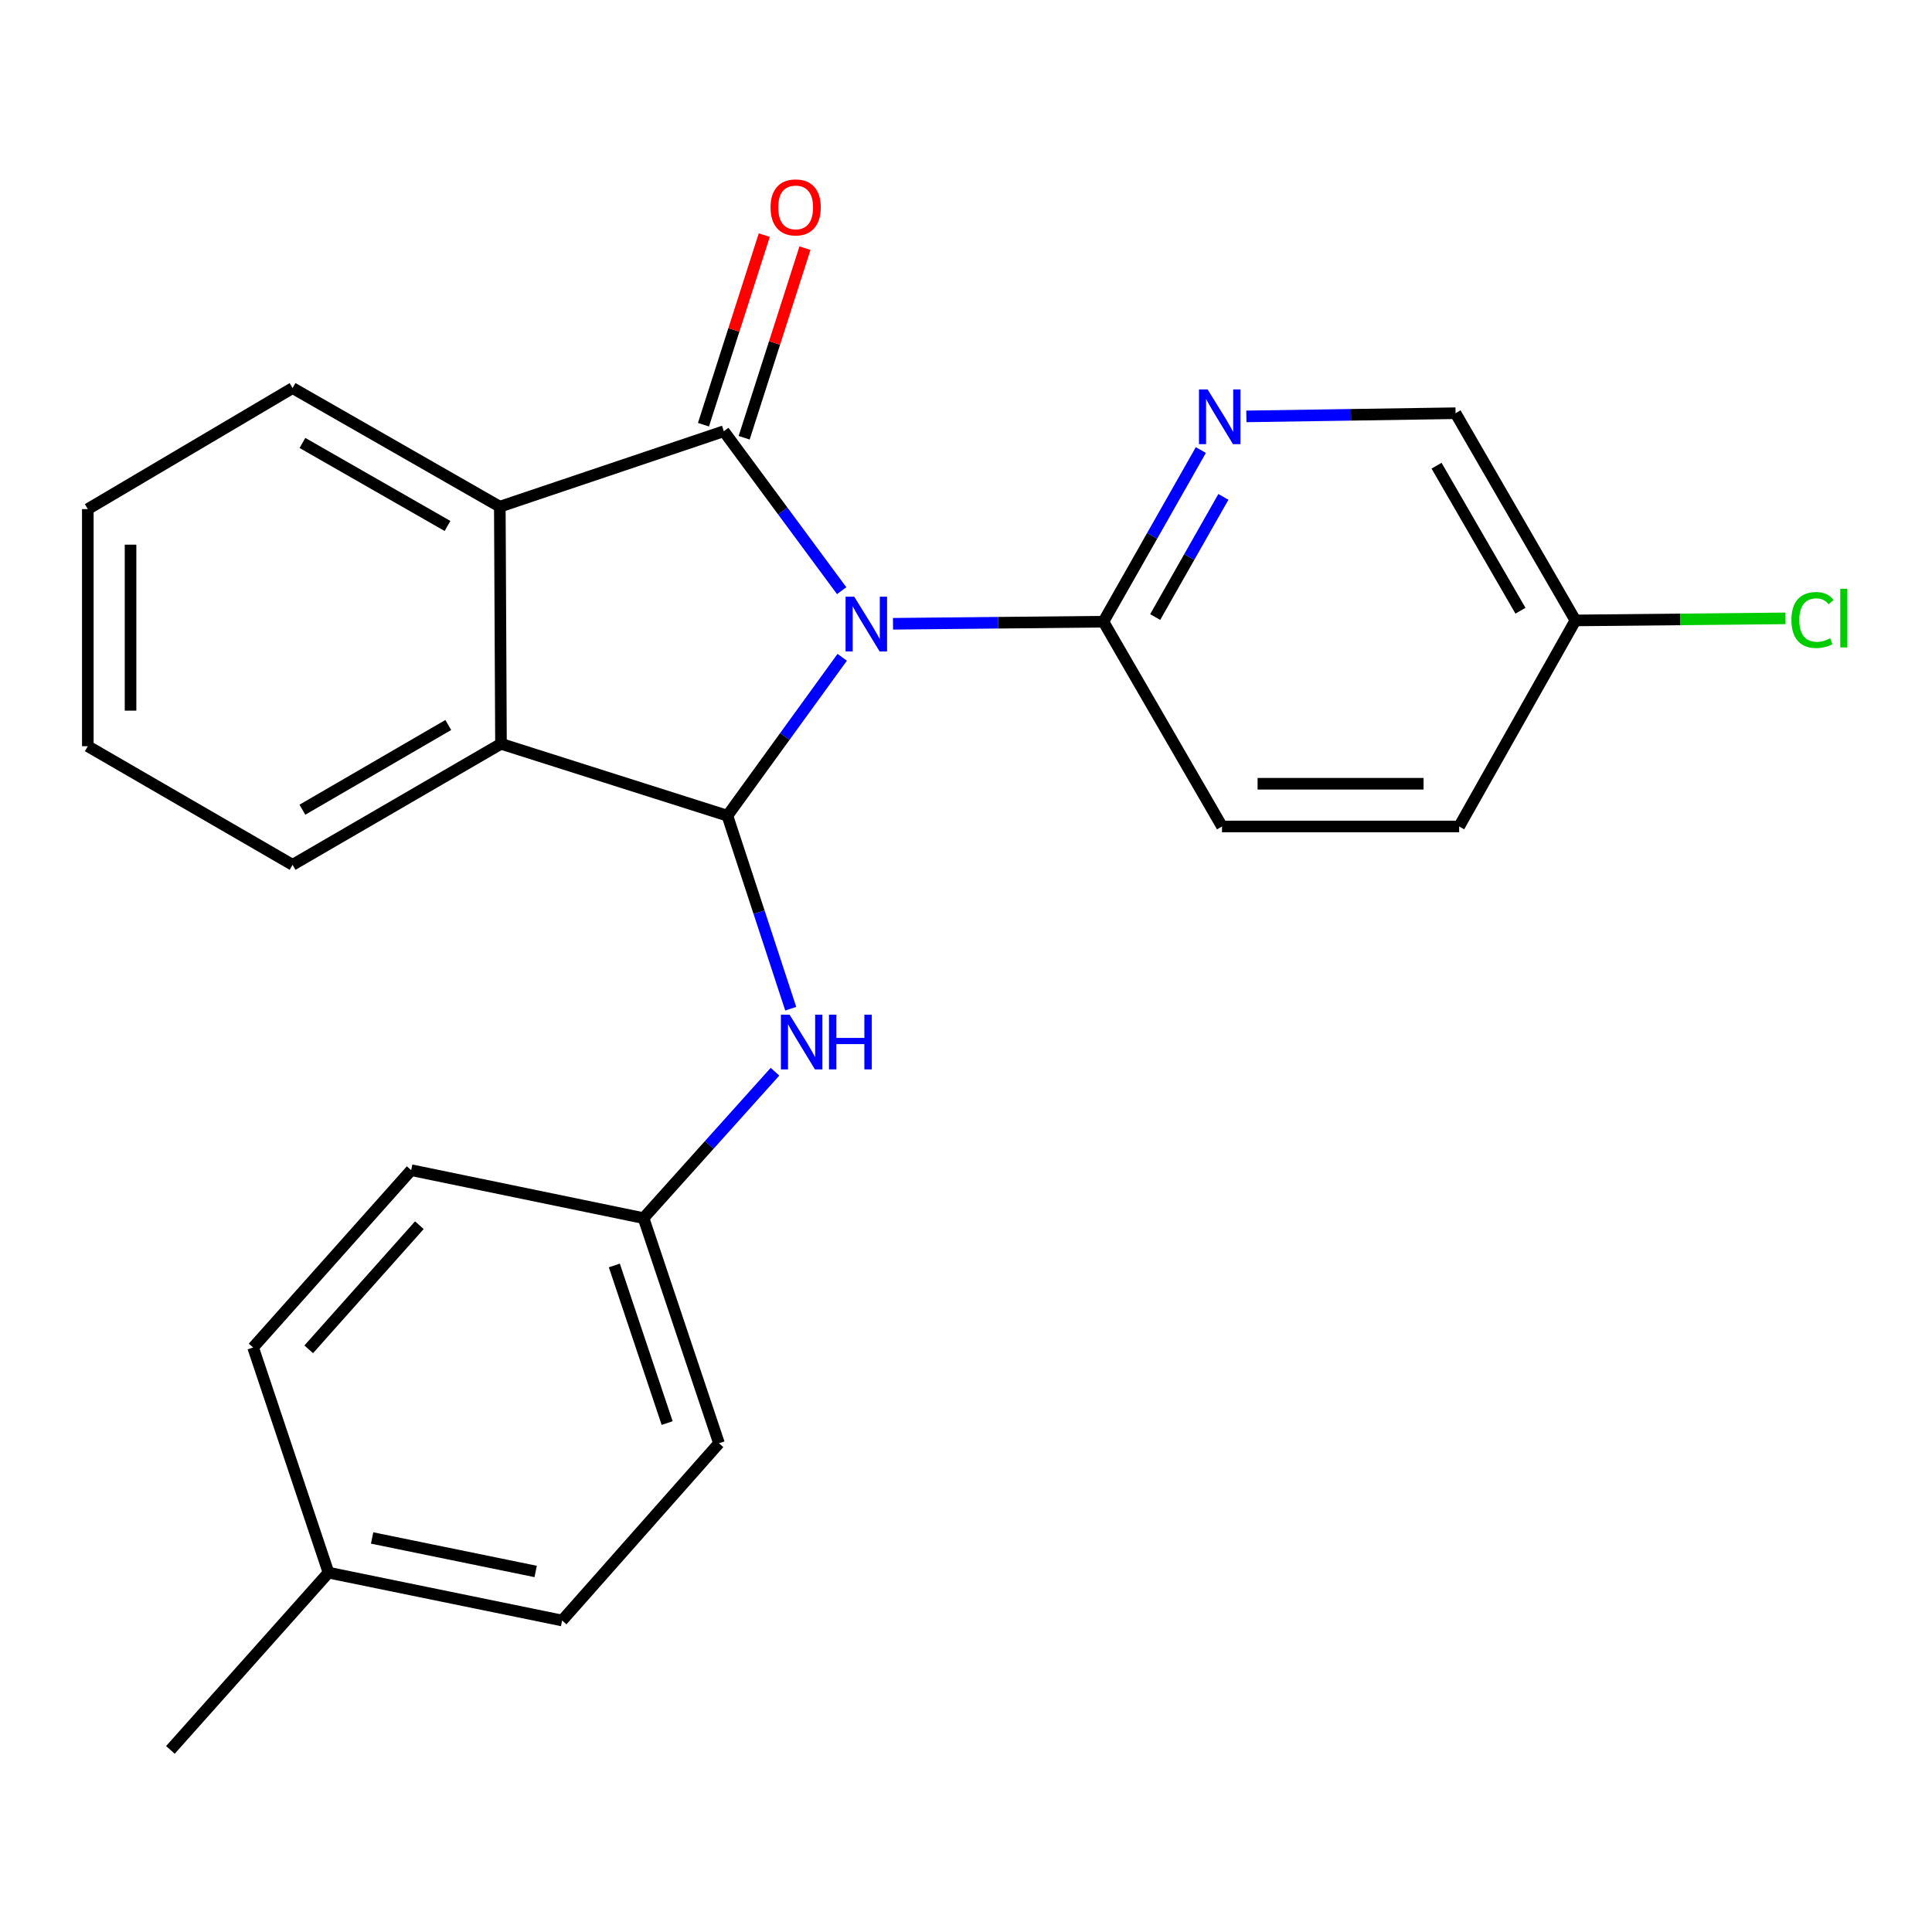 <?xml version='1.0' encoding='iso-8859-1'?>
<svg version='1.1' baseProfile='full'
              xmlns='http://www.w3.org/2000/svg'
                      xmlns:rdkit='http://www.rdkit.org/xml'
                      xmlns:xlink='http://www.w3.org/1999/xlink'
                  xml:space='preserve'
width='1000px' height='1000px' viewBox='0 0 1000 1000'>
<!-- END OF HEADER -->
<rect style='opacity:1.0;fill:#FFFFFF;stroke:none' width='1000' height='1000' x='0' y='0'> </rect>
<path class='bond-0' d='M 435.646,305.739 L 405.146,264.473' style='fill:none;fill-rule:evenodd;stroke:#0000FF;stroke-width:6px;stroke-linecap:butt;stroke-linejoin:miter;stroke-opacity:1' />
<path class='bond-0' d='M 405.146,264.473 L 374.647,223.207' style='fill:none;fill-rule:evenodd;stroke:#000000;stroke-width:6px;stroke-linecap:butt;stroke-linejoin:miter;stroke-opacity:1' />
<path class='bond-1' d='M 435.922,340.224 L 406.212,381.215' style='fill:none;fill-rule:evenodd;stroke:#0000FF;stroke-width:6px;stroke-linecap:butt;stroke-linejoin:miter;stroke-opacity:1' />
<path class='bond-1' d='M 406.212,381.215 L 376.502,422.206' style='fill:none;fill-rule:evenodd;stroke:#000000;stroke-width:6px;stroke-linecap:butt;stroke-linejoin:miter;stroke-opacity:1' />
<path class='bond-4' d='M 462.213,322.865 L 516.67,322.325' style='fill:none;fill-rule:evenodd;stroke:#0000FF;stroke-width:6px;stroke-linecap:butt;stroke-linejoin:miter;stroke-opacity:1' />
<path class='bond-4' d='M 516.67,322.325 L 571.127,321.785' style='fill:none;fill-rule:evenodd;stroke:#000000;stroke-width:6px;stroke-linecap:butt;stroke-linejoin:miter;stroke-opacity:1' />
<path class='bond-2' d='M 374.647,223.207 L 258.707,262.255' style='fill:none;fill-rule:evenodd;stroke:#000000;stroke-width:6px;stroke-linecap:butt;stroke-linejoin:miter;stroke-opacity:1' />
<path class='bond-7' d='M 385.177,226.584 L 400.912,177.516' style='fill:none;fill-rule:evenodd;stroke:#000000;stroke-width:6px;stroke-linecap:butt;stroke-linejoin:miter;stroke-opacity:1' />
<path class='bond-7' d='M 400.912,177.516 L 416.647,128.448' style='fill:none;fill-rule:evenodd;stroke:#FF0000;stroke-width:6px;stroke-linecap:butt;stroke-linejoin:miter;stroke-opacity:1' />
<path class='bond-7' d='M 364.116,219.83 L 379.852,170.762' style='fill:none;fill-rule:evenodd;stroke:#000000;stroke-width:6px;stroke-linecap:butt;stroke-linejoin:miter;stroke-opacity:1' />
<path class='bond-7' d='M 379.852,170.762 L 395.587,121.694' style='fill:none;fill-rule:evenodd;stroke:#FF0000;stroke-width:6px;stroke-linecap:butt;stroke-linejoin:miter;stroke-opacity:1' />
<path class='bond-3' d='M 376.502,422.206 L 259.309,384.989' style='fill:none;fill-rule:evenodd;stroke:#000000;stroke-width:6px;stroke-linecap:butt;stroke-linejoin:miter;stroke-opacity:1' />
<path class='bond-6' d='M 376.502,422.206 L 392.89,472.157' style='fill:none;fill-rule:evenodd;stroke:#000000;stroke-width:6px;stroke-linecap:butt;stroke-linejoin:miter;stroke-opacity:1' />
<path class='bond-6' d='M 392.89,472.157 L 409.278,522.108' style='fill:none;fill-rule:evenodd;stroke:#0000FF;stroke-width:6px;stroke-linecap:butt;stroke-linejoin:miter;stroke-opacity:1' />
<path class='bond-15' d='M 258.707,262.255 L 151.442,200.869' style='fill:none;fill-rule:evenodd;stroke:#000000;stroke-width:6px;stroke-linecap:butt;stroke-linejoin:miter;stroke-opacity:1' />
<path class='bond-15' d='M 231.632,272.242 L 156.546,229.272' style='fill:none;fill-rule:evenodd;stroke:#000000;stroke-width:6px;stroke-linecap:butt;stroke-linejoin:miter;stroke-opacity:1' />
<path class='bond-24' d='M 258.707,262.255 L 259.309,384.989' style='fill:none;fill-rule:evenodd;stroke:#000000;stroke-width:6px;stroke-linecap:butt;stroke-linejoin:miter;stroke-opacity:1' />
<path class='bond-18' d='M 259.309,384.989 L 151.442,447.628' style='fill:none;fill-rule:evenodd;stroke:#000000;stroke-width:6px;stroke-linecap:butt;stroke-linejoin:miter;stroke-opacity:1' />
<path class='bond-18' d='M 232.023,375.259 L 156.516,419.106' style='fill:none;fill-rule:evenodd;stroke:#000000;stroke-width:6px;stroke-linecap:butt;stroke-linejoin:miter;stroke-opacity:1' />
<path class='bond-5' d='M 571.127,321.785 L 596.34,277.365' style='fill:none;fill-rule:evenodd;stroke:#000000;stroke-width:6px;stroke-linecap:butt;stroke-linejoin:miter;stroke-opacity:1' />
<path class='bond-5' d='M 596.34,277.365 L 621.553,232.945' style='fill:none;fill-rule:evenodd;stroke:#0000FF;stroke-width:6px;stroke-linecap:butt;stroke-linejoin:miter;stroke-opacity:1' />
<path class='bond-5' d='M 597.925,319.376 L 615.574,288.282' style='fill:none;fill-rule:evenodd;stroke:#000000;stroke-width:6px;stroke-linecap:butt;stroke-linejoin:miter;stroke-opacity:1' />
<path class='bond-5' d='M 615.574,288.282 L 633.223,257.188' style='fill:none;fill-rule:evenodd;stroke:#0000FF;stroke-width:6px;stroke-linecap:butt;stroke-linejoin:miter;stroke-opacity:1' />
<path class='bond-8' d='M 571.127,321.785 L 632.513,427.785' style='fill:none;fill-rule:evenodd;stroke:#000000;stroke-width:6px;stroke-linecap:butt;stroke-linejoin:miter;stroke-opacity:1' />
<path class='bond-10' d='M 645.113,215.527 L 699.252,214.704' style='fill:none;fill-rule:evenodd;stroke:#0000FF;stroke-width:6px;stroke-linecap:butt;stroke-linejoin:miter;stroke-opacity:1' />
<path class='bond-10' d='M 699.252,214.704 L 753.392,213.881' style='fill:none;fill-rule:evenodd;stroke:#000000;stroke-width:6px;stroke-linecap:butt;stroke-linejoin:miter;stroke-opacity:1' />
<path class='bond-9' d='M 401.133,554.721 L 367.113,592.608' style='fill:none;fill-rule:evenodd;stroke:#0000FF;stroke-width:6px;stroke-linecap:butt;stroke-linejoin:miter;stroke-opacity:1' />
<path class='bond-9' d='M 367.113,592.608 L 333.092,630.495' style='fill:none;fill-rule:evenodd;stroke:#000000;stroke-width:6px;stroke-linecap:butt;stroke-linejoin:miter;stroke-opacity:1' />
<path class='bond-12' d='M 632.513,427.785 L 755.247,427.785' style='fill:none;fill-rule:evenodd;stroke:#000000;stroke-width:6px;stroke-linecap:butt;stroke-linejoin:miter;stroke-opacity:1' />
<path class='bond-12' d='M 650.923,405.668 L 736.837,405.668' style='fill:none;fill-rule:evenodd;stroke:#000000;stroke-width:6px;stroke-linecap:butt;stroke-linejoin:miter;stroke-opacity:1' />
<path class='bond-16' d='M 333.092,630.495 L 212.827,605.675' style='fill:none;fill-rule:evenodd;stroke:#000000;stroke-width:6px;stroke-linecap:butt;stroke-linejoin:miter;stroke-opacity:1' />
<path class='bond-17' d='M 333.092,630.495 L 372.14,747.036' style='fill:none;fill-rule:evenodd;stroke:#000000;stroke-width:6px;stroke-linecap:butt;stroke-linejoin:miter;stroke-opacity:1' />
<path class='bond-17' d='M 317.979,655.002 L 345.312,736.581' style='fill:none;fill-rule:evenodd;stroke:#000000;stroke-width:6px;stroke-linecap:butt;stroke-linejoin:miter;stroke-opacity:1' />
<path class='bond-25' d='M 753.392,213.881 L 815.441,321.134' style='fill:none;fill-rule:evenodd;stroke:#000000;stroke-width:6px;stroke-linecap:butt;stroke-linejoin:miter;stroke-opacity:1' />
<path class='bond-25' d='M 743.556,241.044 L 786.99,316.121' style='fill:none;fill-rule:evenodd;stroke:#000000;stroke-width:6px;stroke-linecap:butt;stroke-linejoin:miter;stroke-opacity:1' />
<path class='bond-11' d='M 815.441,321.134 L 755.247,427.785' style='fill:none;fill-rule:evenodd;stroke:#000000;stroke-width:6px;stroke-linecap:butt;stroke-linejoin:miter;stroke-opacity:1' />
<path class='bond-14' d='M 815.441,321.134 L 869.802,320.6' style='fill:none;fill-rule:evenodd;stroke:#000000;stroke-width:6px;stroke-linecap:butt;stroke-linejoin:miter;stroke-opacity:1' />
<path class='bond-14' d='M 869.802,320.6 L 924.163,320.067' style='fill:none;fill-rule:evenodd;stroke:#00CC00;stroke-width:6px;stroke-linecap:butt;stroke-linejoin:miter;stroke-opacity:1' />
<path class='bond-13' d='M 170.032,814 L 290.96,838.771' style='fill:none;fill-rule:evenodd;stroke:#000000;stroke-width:6px;stroke-linecap:butt;stroke-linejoin:miter;stroke-opacity:1' />
<path class='bond-13' d='M 192.609,796.049 L 277.259,813.389' style='fill:none;fill-rule:evenodd;stroke:#000000;stroke-width:6px;stroke-linecap:butt;stroke-linejoin:miter;stroke-opacity:1' />
<path class='bond-21' d='M 170.032,814 L 88.201,905.747' style='fill:none;fill-rule:evenodd;stroke:#000000;stroke-width:6px;stroke-linecap:butt;stroke-linejoin:miter;stroke-opacity:1' />
<path class='bond-27' d='M 170.032,814 L 131.009,697.459' style='fill:none;fill-rule:evenodd;stroke:#000000;stroke-width:6px;stroke-linecap:butt;stroke-linejoin:miter;stroke-opacity:1' />
<path class='bond-22' d='M 151.442,200.869 L 45.455,263.508' style='fill:none;fill-rule:evenodd;stroke:#000000;stroke-width:6px;stroke-linecap:butt;stroke-linejoin:miter;stroke-opacity:1' />
<path class='bond-20' d='M 212.827,605.675 L 131.009,697.459' style='fill:none;fill-rule:evenodd;stroke:#000000;stroke-width:6px;stroke-linecap:butt;stroke-linejoin:miter;stroke-opacity:1' />
<path class='bond-20' d='M 217.064,634.159 L 159.791,698.408' style='fill:none;fill-rule:evenodd;stroke:#000000;stroke-width:6px;stroke-linecap:butt;stroke-linejoin:miter;stroke-opacity:1' />
<path class='bond-19' d='M 372.14,747.036 L 290.96,838.771' style='fill:none;fill-rule:evenodd;stroke:#000000;stroke-width:6px;stroke-linecap:butt;stroke-linejoin:miter;stroke-opacity:1' />
<path class='bond-23' d='M 151.442,447.628 L 45.455,386.242' style='fill:none;fill-rule:evenodd;stroke:#000000;stroke-width:6px;stroke-linecap:butt;stroke-linejoin:miter;stroke-opacity:1' />
<path class='bond-26' d='M 45.455,263.508 L 45.455,386.242' style='fill:none;fill-rule:evenodd;stroke:#000000;stroke-width:6px;stroke-linecap:butt;stroke-linejoin:miter;stroke-opacity:1' />
<path class='bond-26' d='M 67.571,281.918 L 67.571,367.832' style='fill:none;fill-rule:evenodd;stroke:#000000;stroke-width:6px;stroke-linecap:butt;stroke-linejoin:miter;stroke-opacity:1' />
<path  class='atom-0' d='M 442.145 308.841
L 451.425 323.841
Q 452.345 325.321, 453.825 328.001
Q 455.305 330.681, 455.385 330.841
L 455.385 308.841
L 459.145 308.841
L 459.145 337.161
L 455.265 337.161
L 445.305 320.761
Q 444.145 318.841, 442.905 316.641
Q 441.705 314.441, 441.345 313.761
L 441.345 337.161
L 437.665 337.161
L 437.665 308.841
L 442.145 308.841
' fill='#0000FF'/>
<path  class='atom-6' d='M 625.061 201.576
L 634.341 216.576
Q 635.261 218.056, 636.741 220.736
Q 638.221 223.416, 638.301 223.576
L 638.301 201.576
L 642.061 201.576
L 642.061 229.896
L 638.181 229.896
L 628.221 213.496
Q 627.061 211.576, 625.821 209.376
Q 624.621 207.176, 624.261 206.496
L 624.261 229.896
L 620.581 229.896
L 620.581 201.576
L 625.061 201.576
' fill='#0000FF'/>
<path  class='atom-7' d='M 408.675 525.19
L 417.955 540.19
Q 418.875 541.67, 420.355 544.35
Q 421.835 547.03, 421.915 547.19
L 421.915 525.19
L 425.675 525.19
L 425.675 553.51
L 421.795 553.51
L 411.835 537.11
Q 410.675 535.19, 409.435 532.99
Q 408.235 530.79, 407.875 530.11
L 407.875 553.51
L 404.195 553.51
L 404.195 525.19
L 408.675 525.19
' fill='#0000FF'/>
<path  class='atom-7' d='M 429.075 525.19
L 432.915 525.19
L 432.915 537.23
L 447.395 537.23
L 447.395 525.19
L 451.235 525.19
L 451.235 553.51
L 447.395 553.51
L 447.395 540.43
L 432.915 540.43
L 432.915 553.51
L 429.075 553.51
L 429.075 525.19
' fill='#0000FF'/>
<path  class='atom-8' d='M 398.827 107.347
Q 398.827 100.547, 402.187 96.747
Q 405.547 92.947, 411.827 92.947
Q 418.107 92.947, 421.467 96.747
Q 424.827 100.547, 424.827 107.347
Q 424.827 114.227, 421.427 118.147
Q 418.027 122.027, 411.827 122.027
Q 405.587 122.027, 402.187 118.147
Q 398.827 114.267, 398.827 107.347
M 411.827 118.827
Q 416.147 118.827, 418.467 115.947
Q 420.827 113.027, 420.827 107.347
Q 420.827 101.787, 418.467 98.987
Q 416.147 96.147, 411.827 96.147
Q 407.507 96.147, 405.147 98.947
Q 402.827 101.747, 402.827 107.347
Q 402.827 113.067, 405.147 115.947
Q 407.507 118.827, 411.827 118.827
' fill='#FF0000'/>
<path  class='atom-15' d='M 927.231 320.91
Q 927.231 313.87, 930.511 310.19
Q 933.831 306.47, 940.111 306.47
Q 945.951 306.47, 949.071 310.59
L 946.431 312.75
Q 944.151 309.75, 940.111 309.75
Q 935.831 309.75, 933.551 312.63
Q 931.311 315.47, 931.311 320.91
Q 931.311 326.51, 933.631 329.39
Q 935.991 332.27, 940.551 332.27
Q 943.671 332.27, 947.311 330.39
L 948.431 333.39
Q 946.951 334.35, 944.711 334.91
Q 942.471 335.47, 939.991 335.47
Q 933.831 335.47, 930.511 331.71
Q 927.231 327.95, 927.231 320.91
' fill='#00CC00'/>
<path  class='atom-15' d='M 952.511 304.75
L 956.191 304.75
L 956.191 335.11
L 952.511 335.11
L 952.511 304.75
' fill='#00CC00'/>
</svg>
